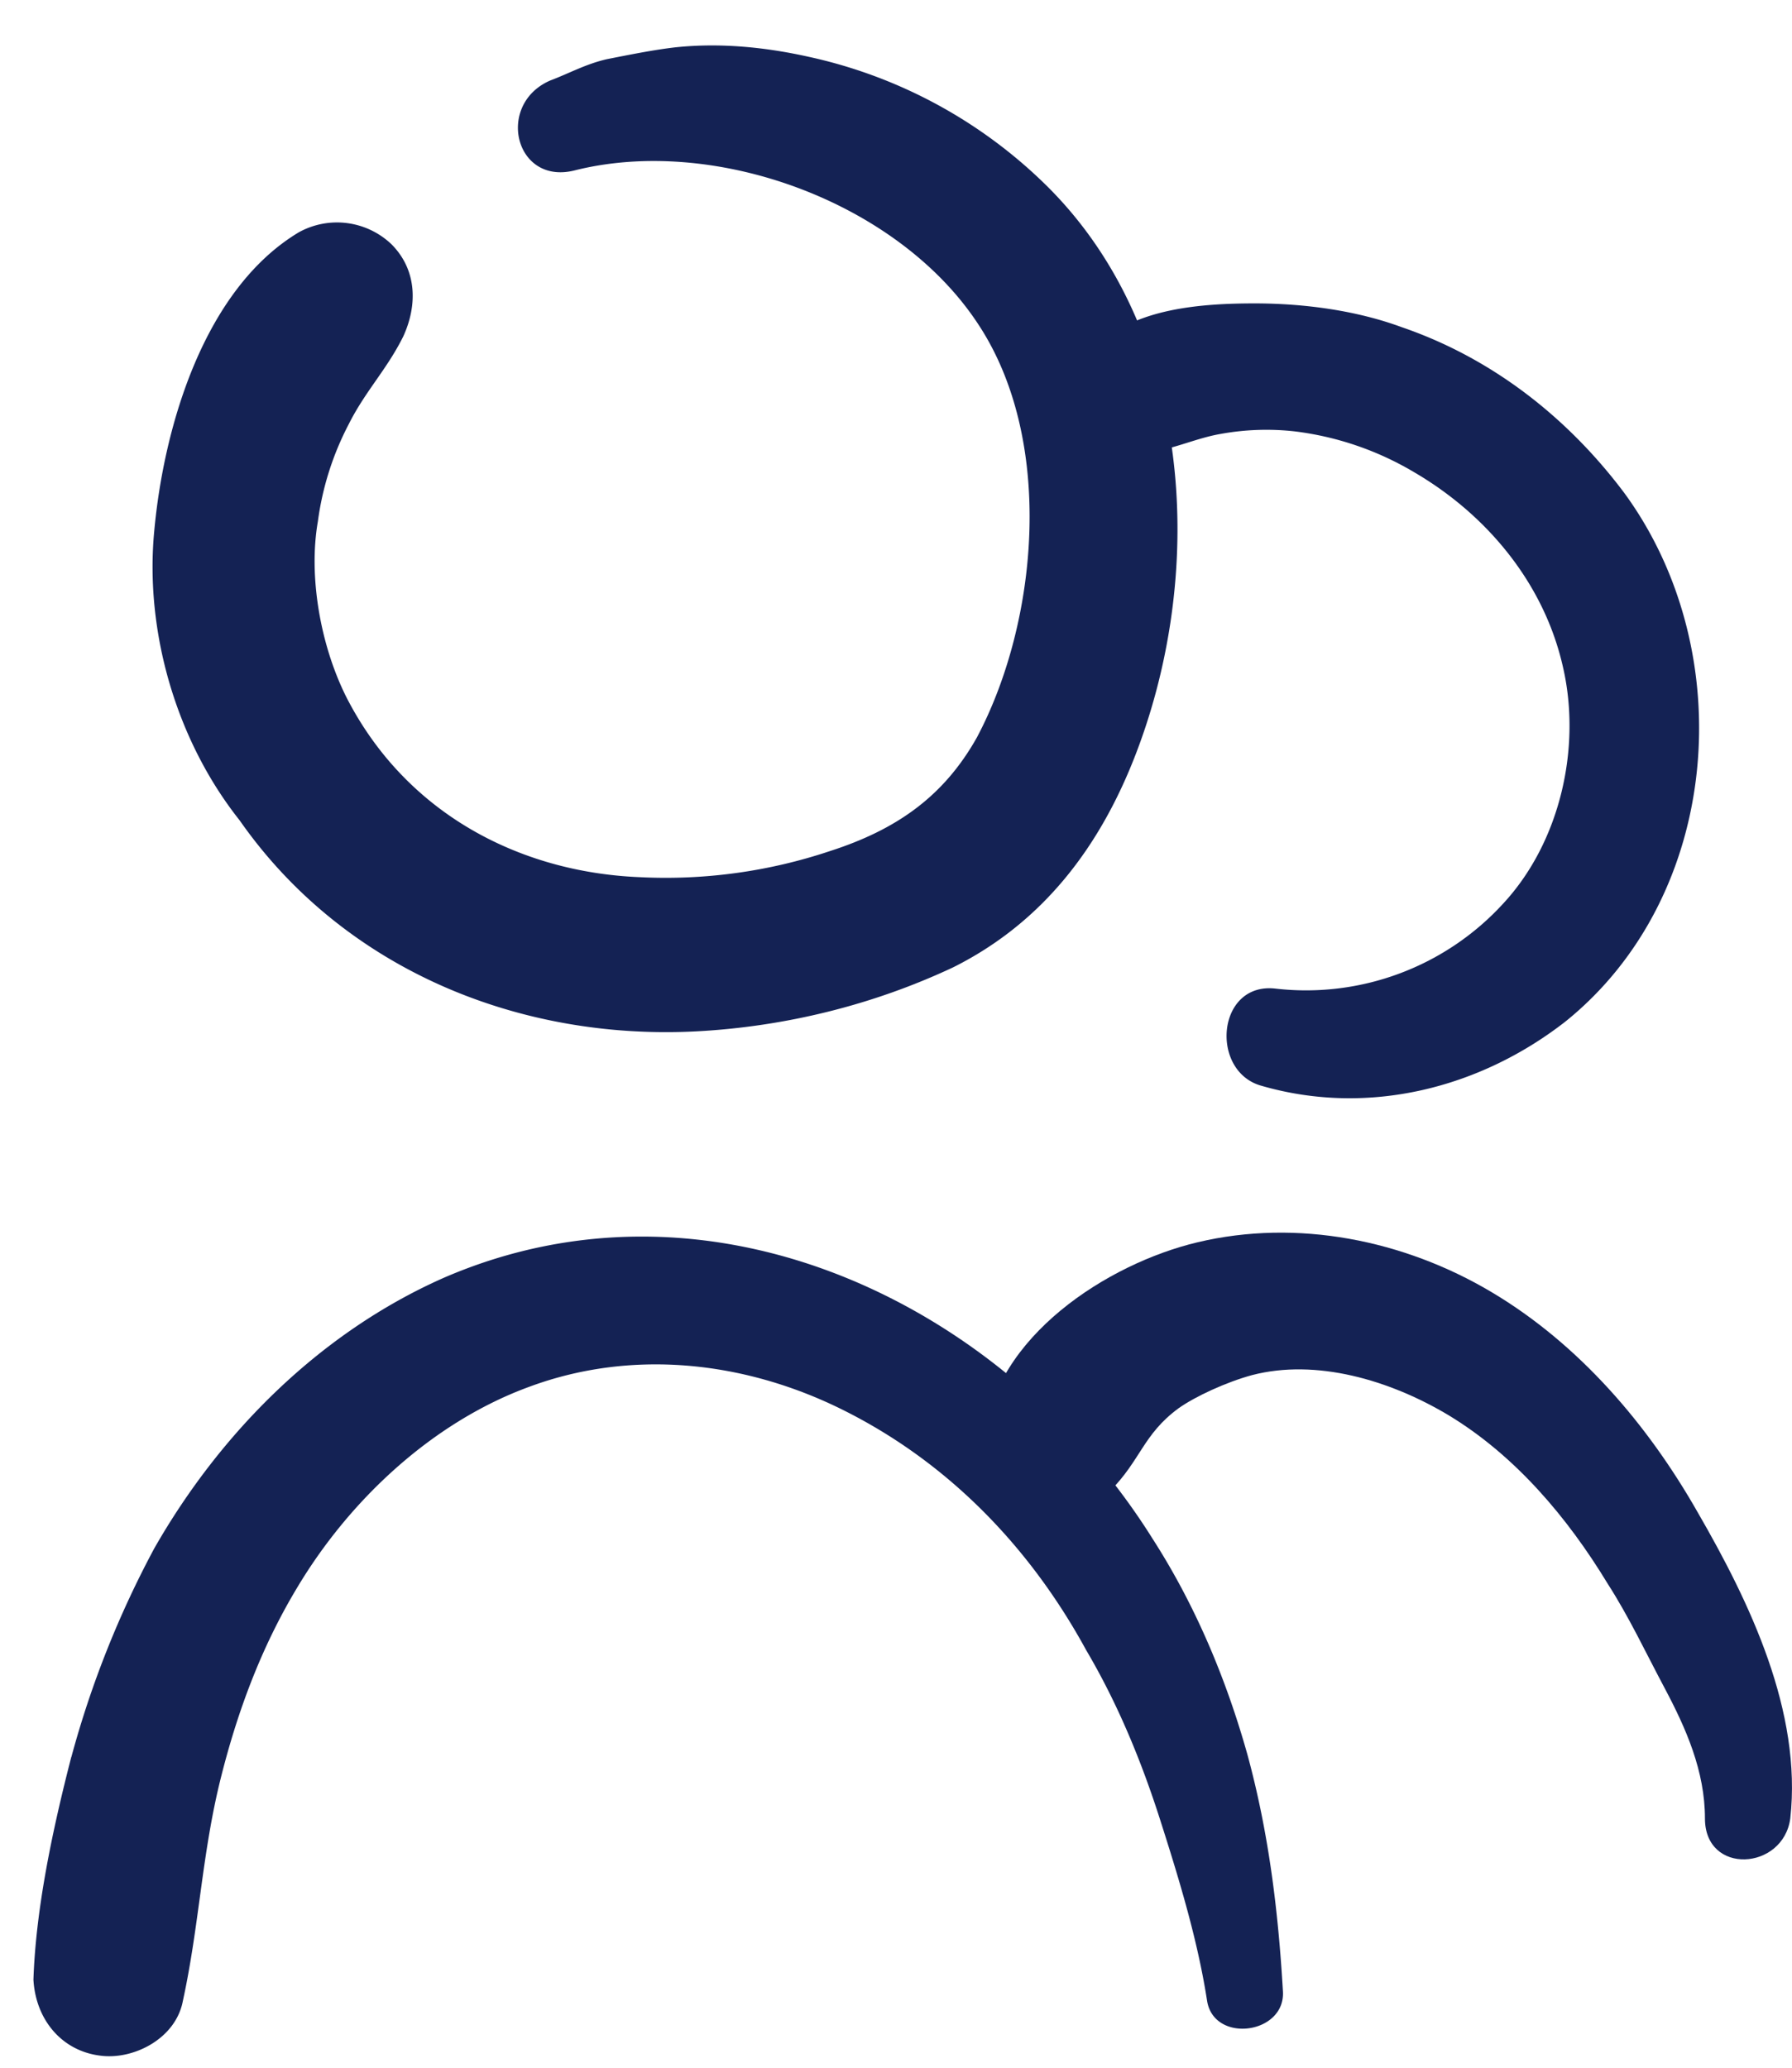 <svg width="26" height="30" fill="none" xmlns="http://www.w3.org/2000/svg"><path d="M2.238 7.704c.138-1.513.722-3.509 2.098-4.334a1.146 1.146 0 011.342.172c.378.378.378.894.172 1.341-.24.482-.55.792-.791 1.273a4.248 4.248 0 00-.447 1.41c-.138.792.034 1.79.412 2.546.86 1.686 2.512 2.546 4.266 2.615a7.51 7.51 0 002.752-.379c.963-.31 1.651-.791 2.133-1.651.894-1.686 1.135-4.334 0-6.02-1.17-1.755-3.819-2.718-5.848-2.202-.86.207-1.135-.963-.344-1.307.275-.103.516-.24.825-.31.345-.068.688-.137.998-.172.654-.068 1.307 0 1.927.138a7.051 7.051 0 013.474 1.892c2.098 2.098 2.305 5.539 1.273 8.222-.516 1.341-1.342 2.442-2.649 3.096-1.17.55-2.442.86-3.715.929-2.58.137-5.126-.895-6.64-3.062-.928-1.17-1.376-2.752-1.238-4.197z" fill="#142254"/><path d="M15.897 5.055c.516-.584 1.548-.653 2.305-.653.722 0 1.479.103 2.133.344 1.307.447 2.408 1.307 3.233 2.408 1.686 2.305 1.41 5.848-.86 7.671-1.238.963-2.855 1.376-4.403.929-.757-.206-.654-1.514.206-1.41a3.877 3.877 0 003.303-1.239c.826-.894 1.135-2.27.86-3.44-.275-1.204-1.101-2.201-2.167-2.82a4.445 4.445 0 00-1.72-.586 3.698 3.698 0 00-1.067.035c-.413.069-.791.275-1.204.275-.757-.069-1.1-.963-.62-1.514zM1.036 25.49a14.244 14.244 0 011.204-3.028c.963-1.686 2.408-3.13 4.197-3.922 3.887-1.685 8.152.379 10.285 3.784.62.964 1.067 2.03 1.376 3.13.31 1.136.448 2.271.516 3.44.035.62-.997.758-1.1.139-.138-.895-.413-1.79-.688-2.65-.276-.86-.62-1.685-1.067-2.442-.825-1.513-2.03-2.752-3.578-3.509-1.41-.688-3.027-.86-4.506-.31-1.41.517-2.614 1.652-3.371 2.925-.516.86-.86 1.789-1.101 2.752-.275 1.1-.31 2.133-.55 3.233-.104.55-.723.86-1.204.792-.55-.07-.93-.516-.964-1.101.035-1.032.275-2.167.55-3.234z" fill="#142254"/><path d="M14.28 20.88c.137-1.48 1.788-2.546 3.095-2.856 1.445-.344 2.993-.034 4.266.723 1.273.757 2.27 1.926 2.993 3.199.756 1.307 1.513 2.89 1.341 4.438-.103.756-1.238.825-1.238 0 0-.688-.275-1.308-.585-1.892-.275-.516-.516-1.032-.826-1.514-.584-.963-1.341-1.858-2.304-2.442-.86-.516-1.927-.826-2.856-.585-.378.103-.825.31-1.066.481-.516.379-.55.757-.998 1.204-.619.585-1.926.241-1.823-.756z" fill="#142254"/></svg>